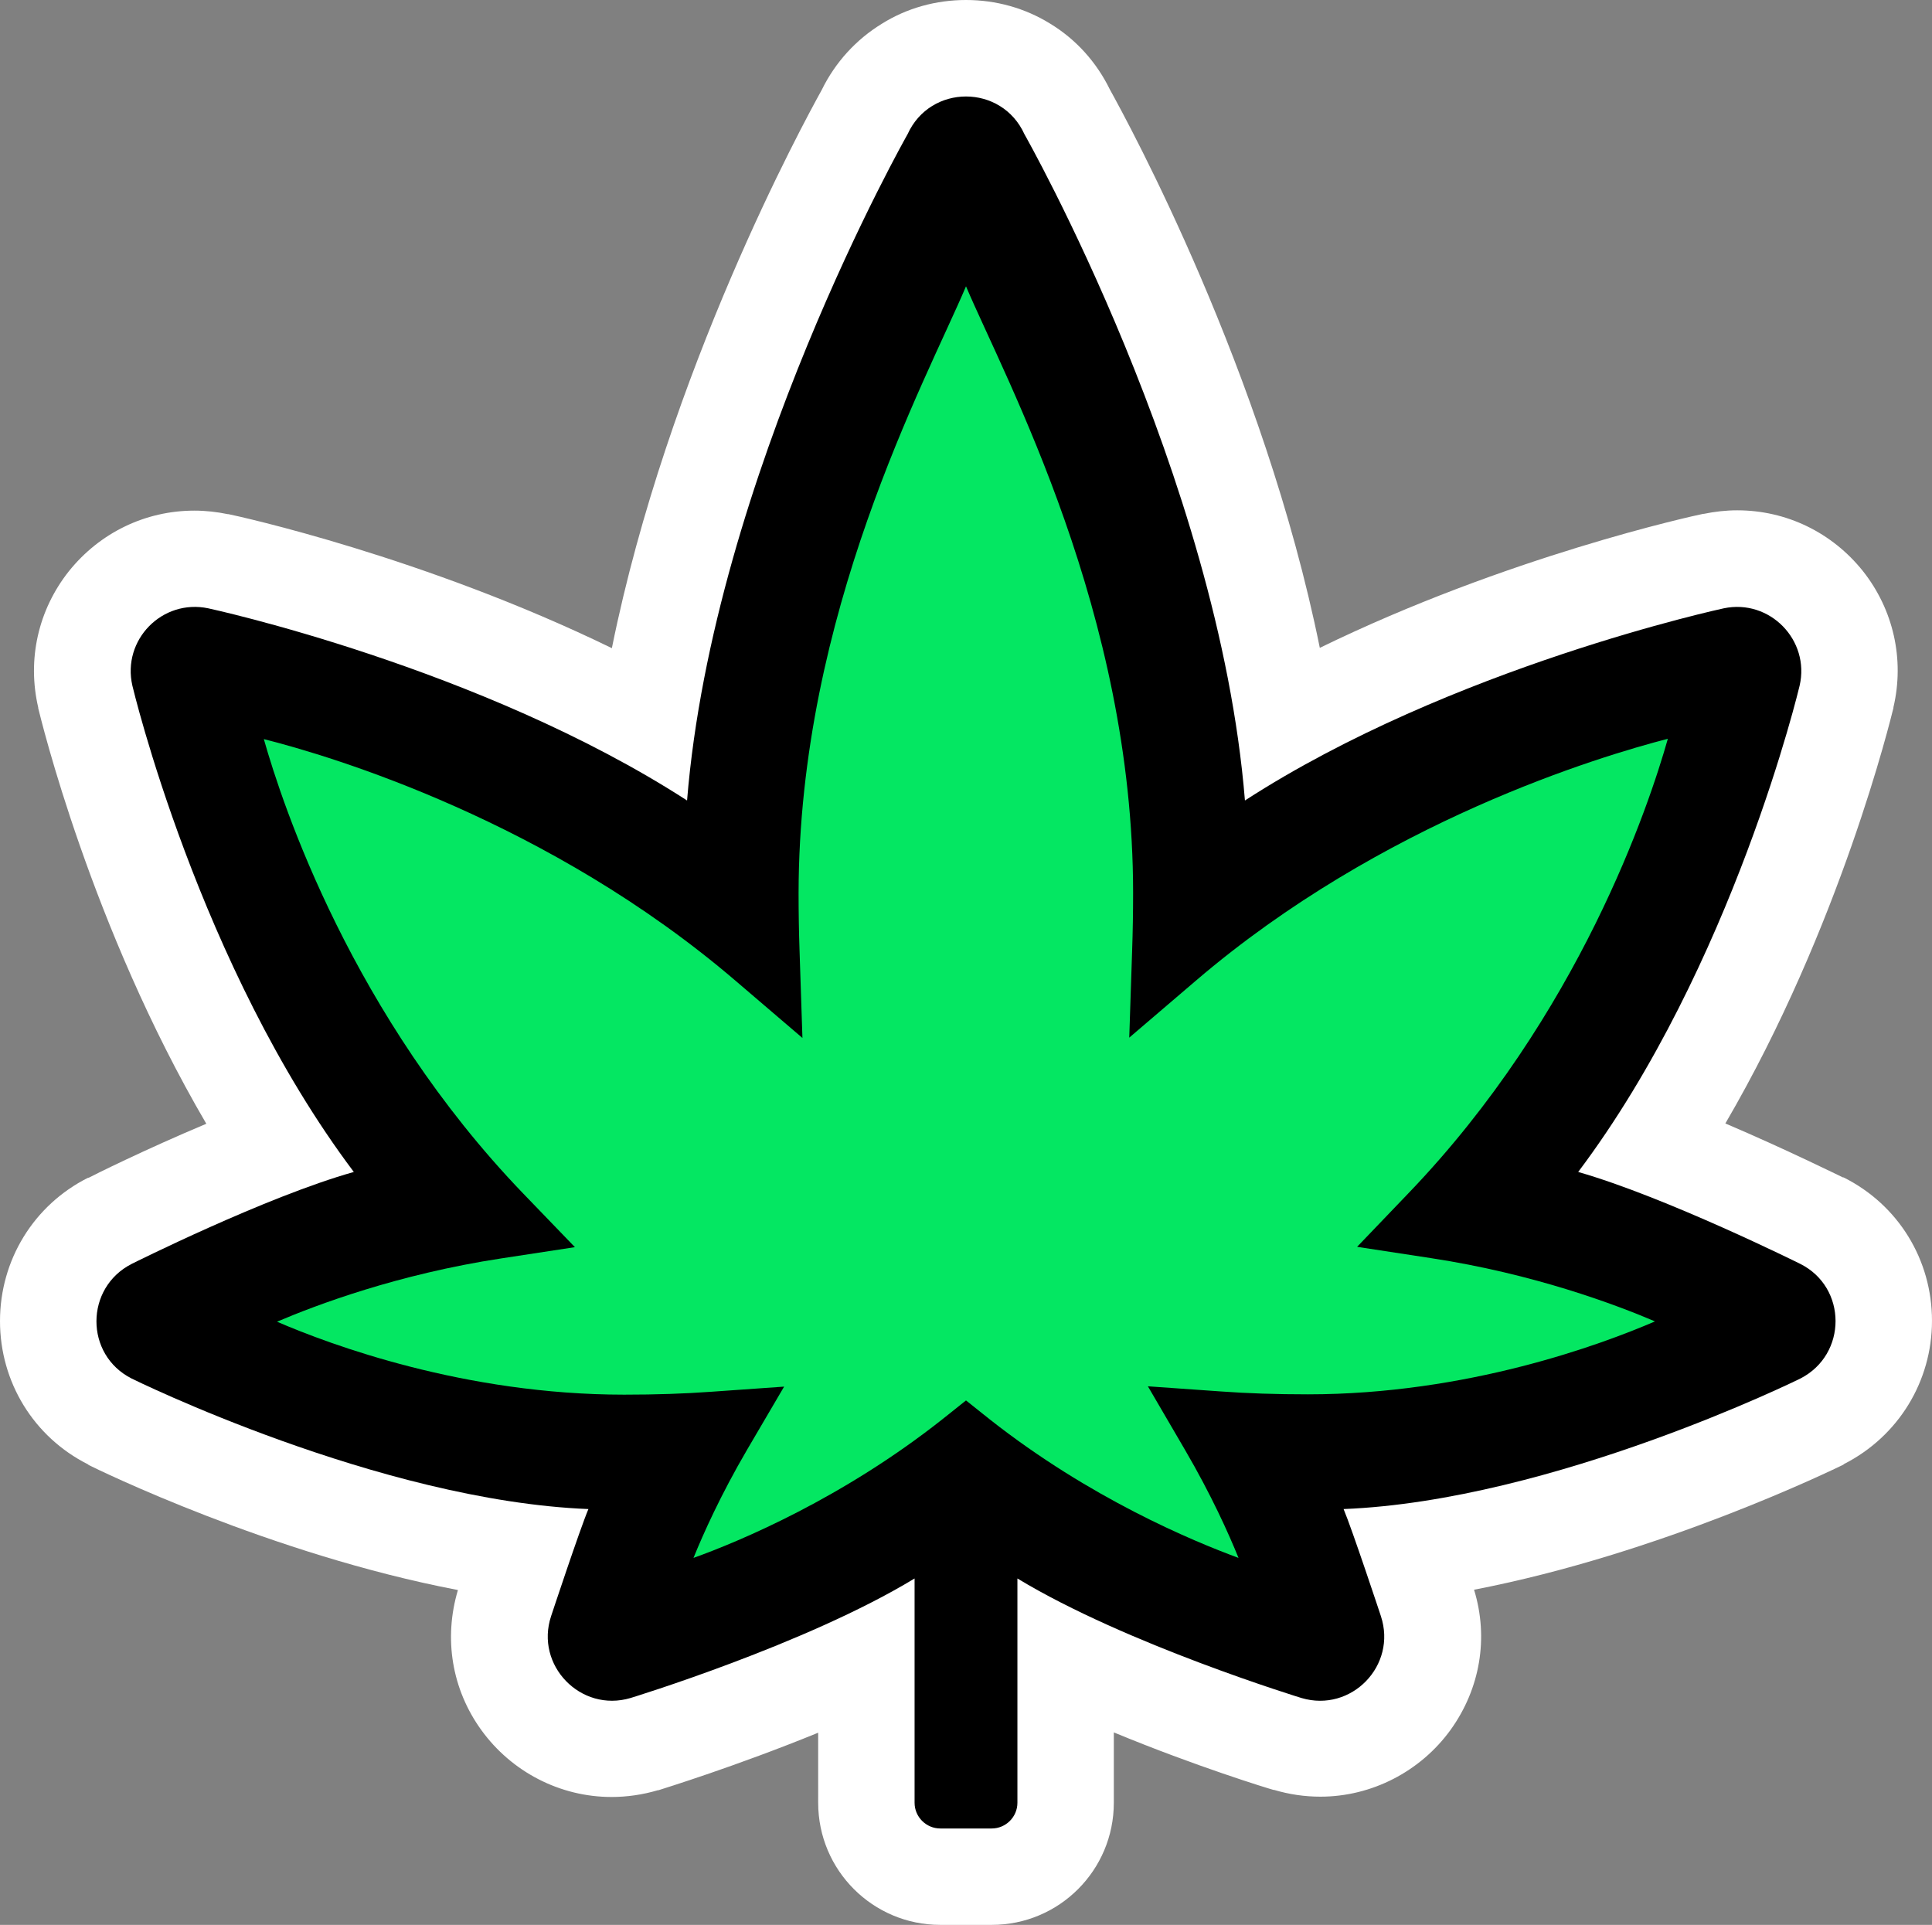 <?xml version="1.0" encoding="utf-8"?>
<!-- Generator: Adobe Illustrator 22.1.0, SVG Export Plug-In . SVG Version: 6.00 Build 0)  -->
<svg version="1.1" id="Layer_1" xmlns="http://www.w3.org/2000/svg" xmlns:xlink="http://www.w3.org/1999/xlink" x="0px" y="0px"
	 viewBox="0 0 601.2 599" style="enable-background:new 0 0 601.2 599;" xml:space="preserve">
<rect x="0" y="0" width="601.2" height="599" fill="#808080" stroke="none"/>
<style type="text/css">
	.st0{fill:#FFFFFF;}
	.st1{fill:#04E762;}
</style>
<g>
	<path class="st0" d="M300.6,0c-9.3,0-18.4,2.5-26.2,7.4c-8,4.9-14.5,12-18.7,20.6c-5.7,10.3-47.9,87.7-65.3,173.7
		c-58.3-28.4-116.3-41.1-119.3-41.7l-0.1,0l-0.1,0c-3.4-0.7-6.9-1.1-10.4-1.1c-15.3,0-29.5,6.9-39.1,18.9c-9.5,12-13,27.4-9.5,42.4
		l0,0.1l0,0.1c0.8,3.2,16.4,68,52.3,129.3c-19.3,8.1-35.5,16.2-36.6,16.8l-0.1,0l-0.1,0C10.5,375,0,392.1,0,411.1
		c0,19,10.5,36.1,27.4,44.6l0.1,0.1l0.1,0.1c2.8,1.4,56.7,27.8,114.9,38.9c-4.5,15.1-1.9,30.9,7.3,43.6c9.4,13,24.5,20.8,40.5,20.8
		c4.8,0,9.7-0.7,14.4-2.1l0.1,0l0.1,0c1.5-0.5,24-7.4,49.7-17.9V561c0,21,17,38,38,38h16c21,0,38-17,38-38v-21.9
		c25.6,10.6,48.2,17.5,49.7,17.9l0.1,0l0.1,0c4.7,1.4,9.5,2.1,14.4,2.1c15.9,0,31.1-7.8,40.5-20.8c9.2-12.8,11.9-28.6,7.3-43.6
		c58.2-11.2,112.2-37.6,114.9-38.9l0.1-0.1l0.1-0.1c16.9-8.6,27.4-25.7,27.4-44.6c0-19-10.5-36.1-27.5-44.6l-0.1,0l-0.1,0
		c-1.1-0.5-17.4-8.6-36.6-16.8c35.8-61.3,51.5-126.1,52.3-129.3l0-0.1l0-0.1c3.5-14.9,0-30.4-9.5-42.4c-9.6-12-23.8-18.9-39.1-18.9
		c-3.5,0-7,0.4-10.4,1.1l-0.1,0l-0.1,0c-3,0.6-61.1,13.3-119.3,41.7c-17.4-86-59.6-163.4-65.3-173.7c-4.2-8.6-10.6-15.7-18.7-20.6
		C318.9,2.5,309.9,0,300.6,0L300.6,0z"/>
	<g>
		<g>
			<g>
				<path d="M560.2,393.3c0,0-41.8-20.8-69.1-28.6c48.3-64.2,68.9-151.3,68.9-151.3c3.3-14.2-9.3-27.1-23.6-24.1
					c0,0-84.7,18.2-149,59.8c-8.2-101-68.6-207.3-68.6-207.3c-7.1-15.7-29.3-15.7-36.4,0c0,0-60.4,106.3-68.6,207.3
					c-64.4-41.6-149-59.8-149-59.8c-14.3-3-26.9,9.8-23.6,24.1c0,0,20.6,87.1,68.9,151.3C82.7,372.4,41,393.3,41,393.3
					c-14.6,7.4-14.7,28.3,0,35.7c0,0,76.9,38,142.1,40.6c-2.7,6.4-11.6,33.3-11.6,33.3c-5.1,15.3,9.2,30.1,24.7,25.5
					c0,0,54.7-16.7,88.4-37.2V561c0,4.4,3.6,8,8,8h16c4.4,0,8-3.6,8-8v-69.8c33.8,20.5,88.4,37.2,88.4,37.2
					c15.5,4.6,29.8-10.1,24.7-25.5c0,0-8.9-26.9-11.6-33.3C483.3,467,560.2,429,560.2,429C574.9,421.5,574.8,400.6,560.2,393.3z"/>
			</g>
		</g>
		<path class="st1" d="M300.6,89.1c12.5,29.4,52,101.7,52,188.7c0,6.1-0.1,12.1-0.3,17.9l-0.9,27.2l20.7-17.7
			c58.1-49.7,126-69.9,146.9-75.3c-5.8,20.5-27.4,85.9-80.7,141.4l-16,16.7l22.9,3.5c32.2,4.9,57.6,14.5,69.8,19.7
			c-16.7,7.2-58.4,22.7-108,22.7c-10,0-18.9-0.3-27.1-0.9l-22.7-1.6l11.5,19.7c8.3,14.2,13.7,26.3,16.7,33.7
			c-14.4-5.3-46.3-18.6-77.4-43.1l-7.4-5.9l-7.4,5.9c-31,24.5-62.9,37.9-77.4,43.1c3-7.4,8.4-19.5,16.7-33.7l11.5-19.6l-22.7,1.6
			c-8.2,0.6-17.1,0.9-27.1,0.9c-49.6,0-91.3-15.5-108-22.7c12.2-5.2,37.6-14.8,69.8-19.7l22.9-3.5l-16.1-16.7
			c-53.3-55.4-74.9-120.9-80.7-141.4c21,5.3,88.8,25.5,146.9,75.3l20.7,17.7l-0.9-27.2c-0.2-5.8-0.3-11.8-0.3-17.9
			C248.6,190.8,288.1,118.6,300.6,89.1"/>
	</g>
</g>
</svg>

